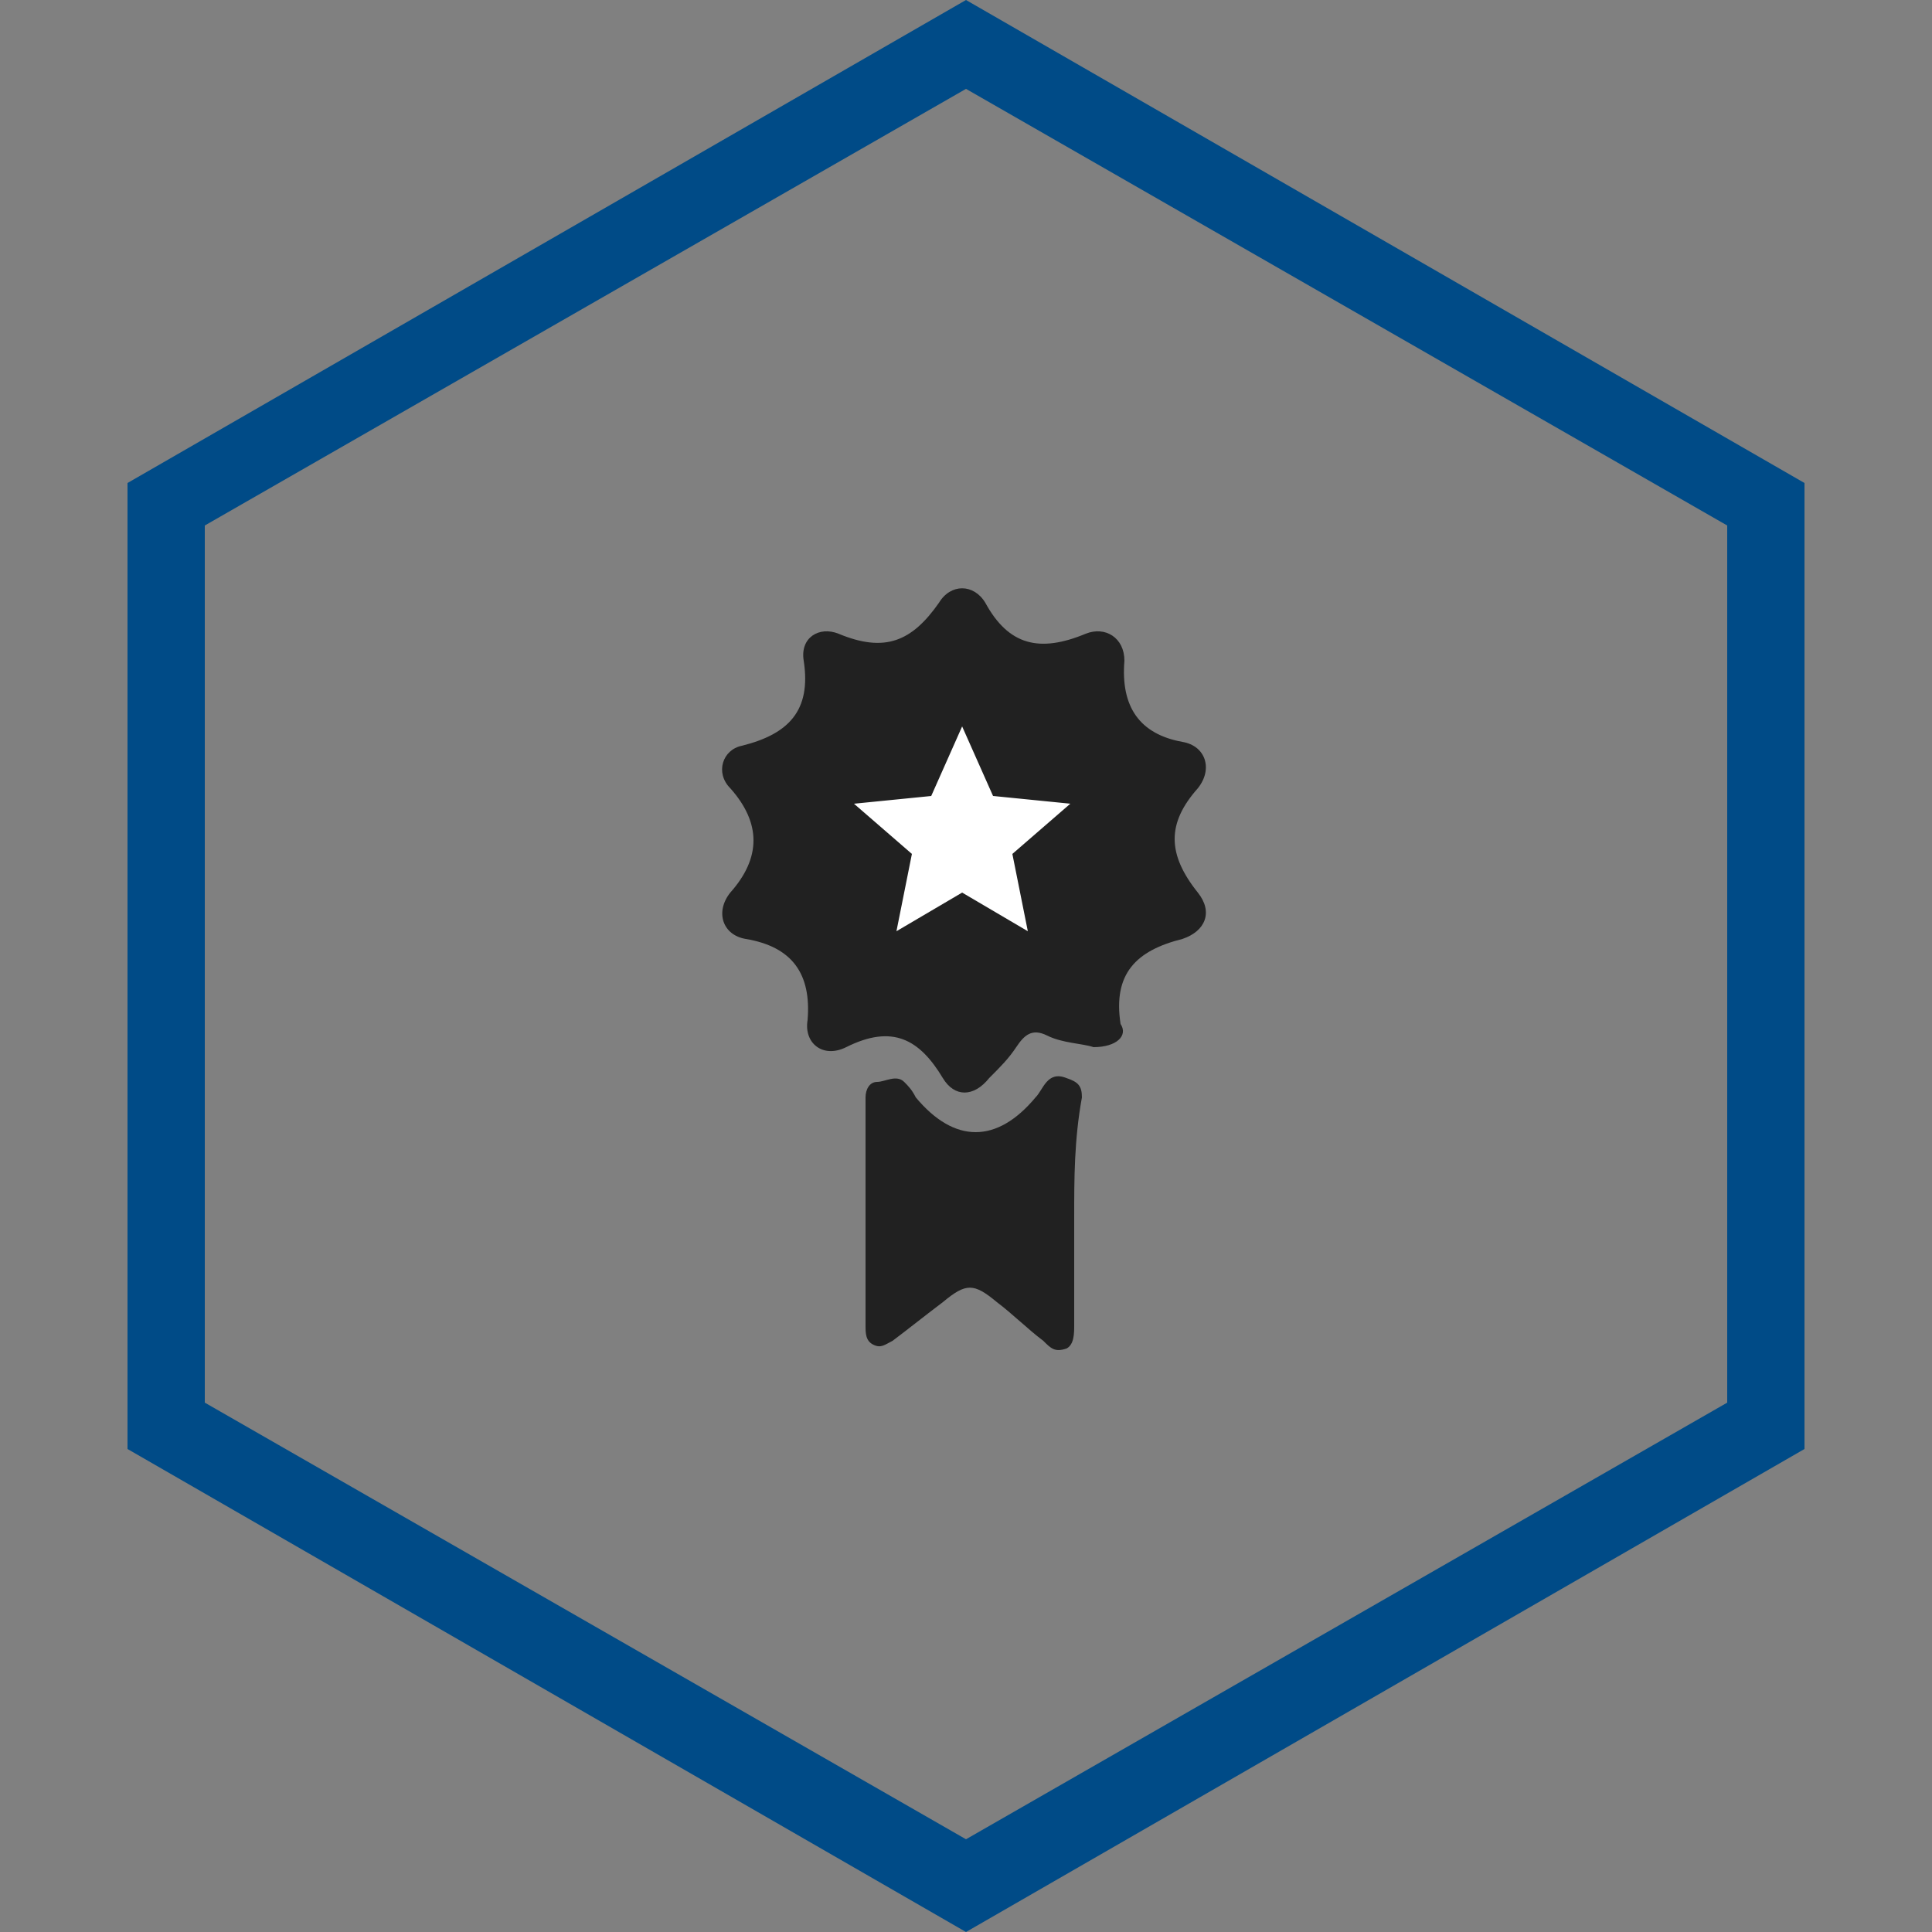 <?xml version="1.0" encoding="utf-8"?>
<!-- Generator: Adobe Illustrator 19.0.0, SVG Export Plug-In . SVG Version: 6.00 Build 0)  -->
<svg version="1.1" id="Layer_1" xmlns="http://www.w3.org/2000/svg" xmlns:xlink="http://www.w3.org/1999/xlink" x="0px" y="0px"
	 viewBox="-404 256 50 50" style="enable-background:new -404 256 50 50;" xml:space="preserve">
<rect x="-404" y="256" width="50" height="50" fill="#808080" stroke="none"/>
<style type="text/css">
	.st0{fill:#212121;}
	.st1{fill:none;}
	.st2{fill:#FFFFFF;}
	.st3{fill:#004B87;}
</style>
<g id="XMLID_4302_">
	<g id="XMLID_4307_">
		<path id="XMLID_4329_" class="st0" d="M-375.7,283.1c-0.3-0.1-0.8-0.1-1.2-0.3c-0.4-0.2-0.6,0-0.8,0.3c-0.2,0.3-0.4,0.5-0.7,0.8
			c-0.4,0.5-0.9,0.5-1.2,0c-0.6-1-1.3-1.4-2.5-0.8c-0.6,0.3-1.1-0.1-1-0.7c0.1-1.2-0.4-1.9-1.6-2.1c-0.6-0.1-0.8-0.7-0.4-1.2
			c0.8-0.9,0.8-1.8,0-2.7c-0.4-0.4-0.2-1,0.3-1.1c1.2-0.3,1.8-0.9,1.6-2.2c-0.1-0.6,0.4-0.9,0.9-0.7c1.2,0.5,1.9,0.2,2.6-0.8
			c0.3-0.5,0.9-0.5,1.2,0c0.6,1.1,1.4,1.3,2.6,0.8c0.5-0.2,1,0.1,1,0.7c-0.1,1.2,0.4,1.9,1.5,2.1c0.6,0.1,0.8,0.7,0.4,1.2
			c-0.8,0.9-0.8,1.7,0,2.7c0.4,0.5,0.2,1-0.4,1.2c-1.2,0.3-1.8,0.9-1.6,2.2C-374.8,282.8-375.1,283.1-375.7,283.1z"/>
		<path id="XMLID_4308_" class="st0" d="M-376.2,287.5c0,0.9,0,1.9,0,2.8c0,0.2,0,0.5-0.2,0.6c-0.3,0.1-0.4,0-0.6-0.2
			c-0.4-0.3-0.8-0.7-1.2-1c-0.6-0.5-0.8-0.5-1.4,0c-0.4,0.3-0.9,0.7-1.3,1c-0.2,0.1-0.3,0.2-0.5,0.1c-0.2-0.1-0.2-0.3-0.2-0.5
			c0-2,0-4,0-5.9c0-0.2,0.1-0.4,0.3-0.4c0.2,0,0.5-0.2,0.7,0c0.1,0.1,0.2,0.2,0.3,0.4c1,1.2,2.1,1.2,3.1,0c0.2-0.2,0.3-0.7,0.8-0.5
			c0.3,0.1,0.4,0.2,0.4,0.5C-376.2,285.5-376.2,286.5-376.2,287.5z"/>
	</g>
	<g id="XMLID_4303_">
		<path id="XMLID_4306_" class="st1" d="M-382.5,274.3h6.7v6.7h-6.7V274.3z"/>
		<path id="XMLID_4305_" class="st2" d="M-379.1,279.1l1.7,1l-0.4-2l1.5-1.3l-2-0.2l-0.8-1.8l-0.8,1.8l-2,0.2l1.5,1.3l-0.4,2
			L-379.1,279.1z"/>
		<path id="XMLID_4304_" class="st1" d="M-382.5,274.3h6.7v6.7h-6.7V274.3z"/>
	</g>
</g>
<g>
	<path class="st3" d="M-379,258.3l19.7,11.3v22.7l-19.7,11.3l-19.7-11.3v-22.7L-379,258.3 M-379,256l-21.7,12.5v25L-379,306
		l21.7-12.5v-25L-379,256L-379,256z"/>
</g>
</svg>
